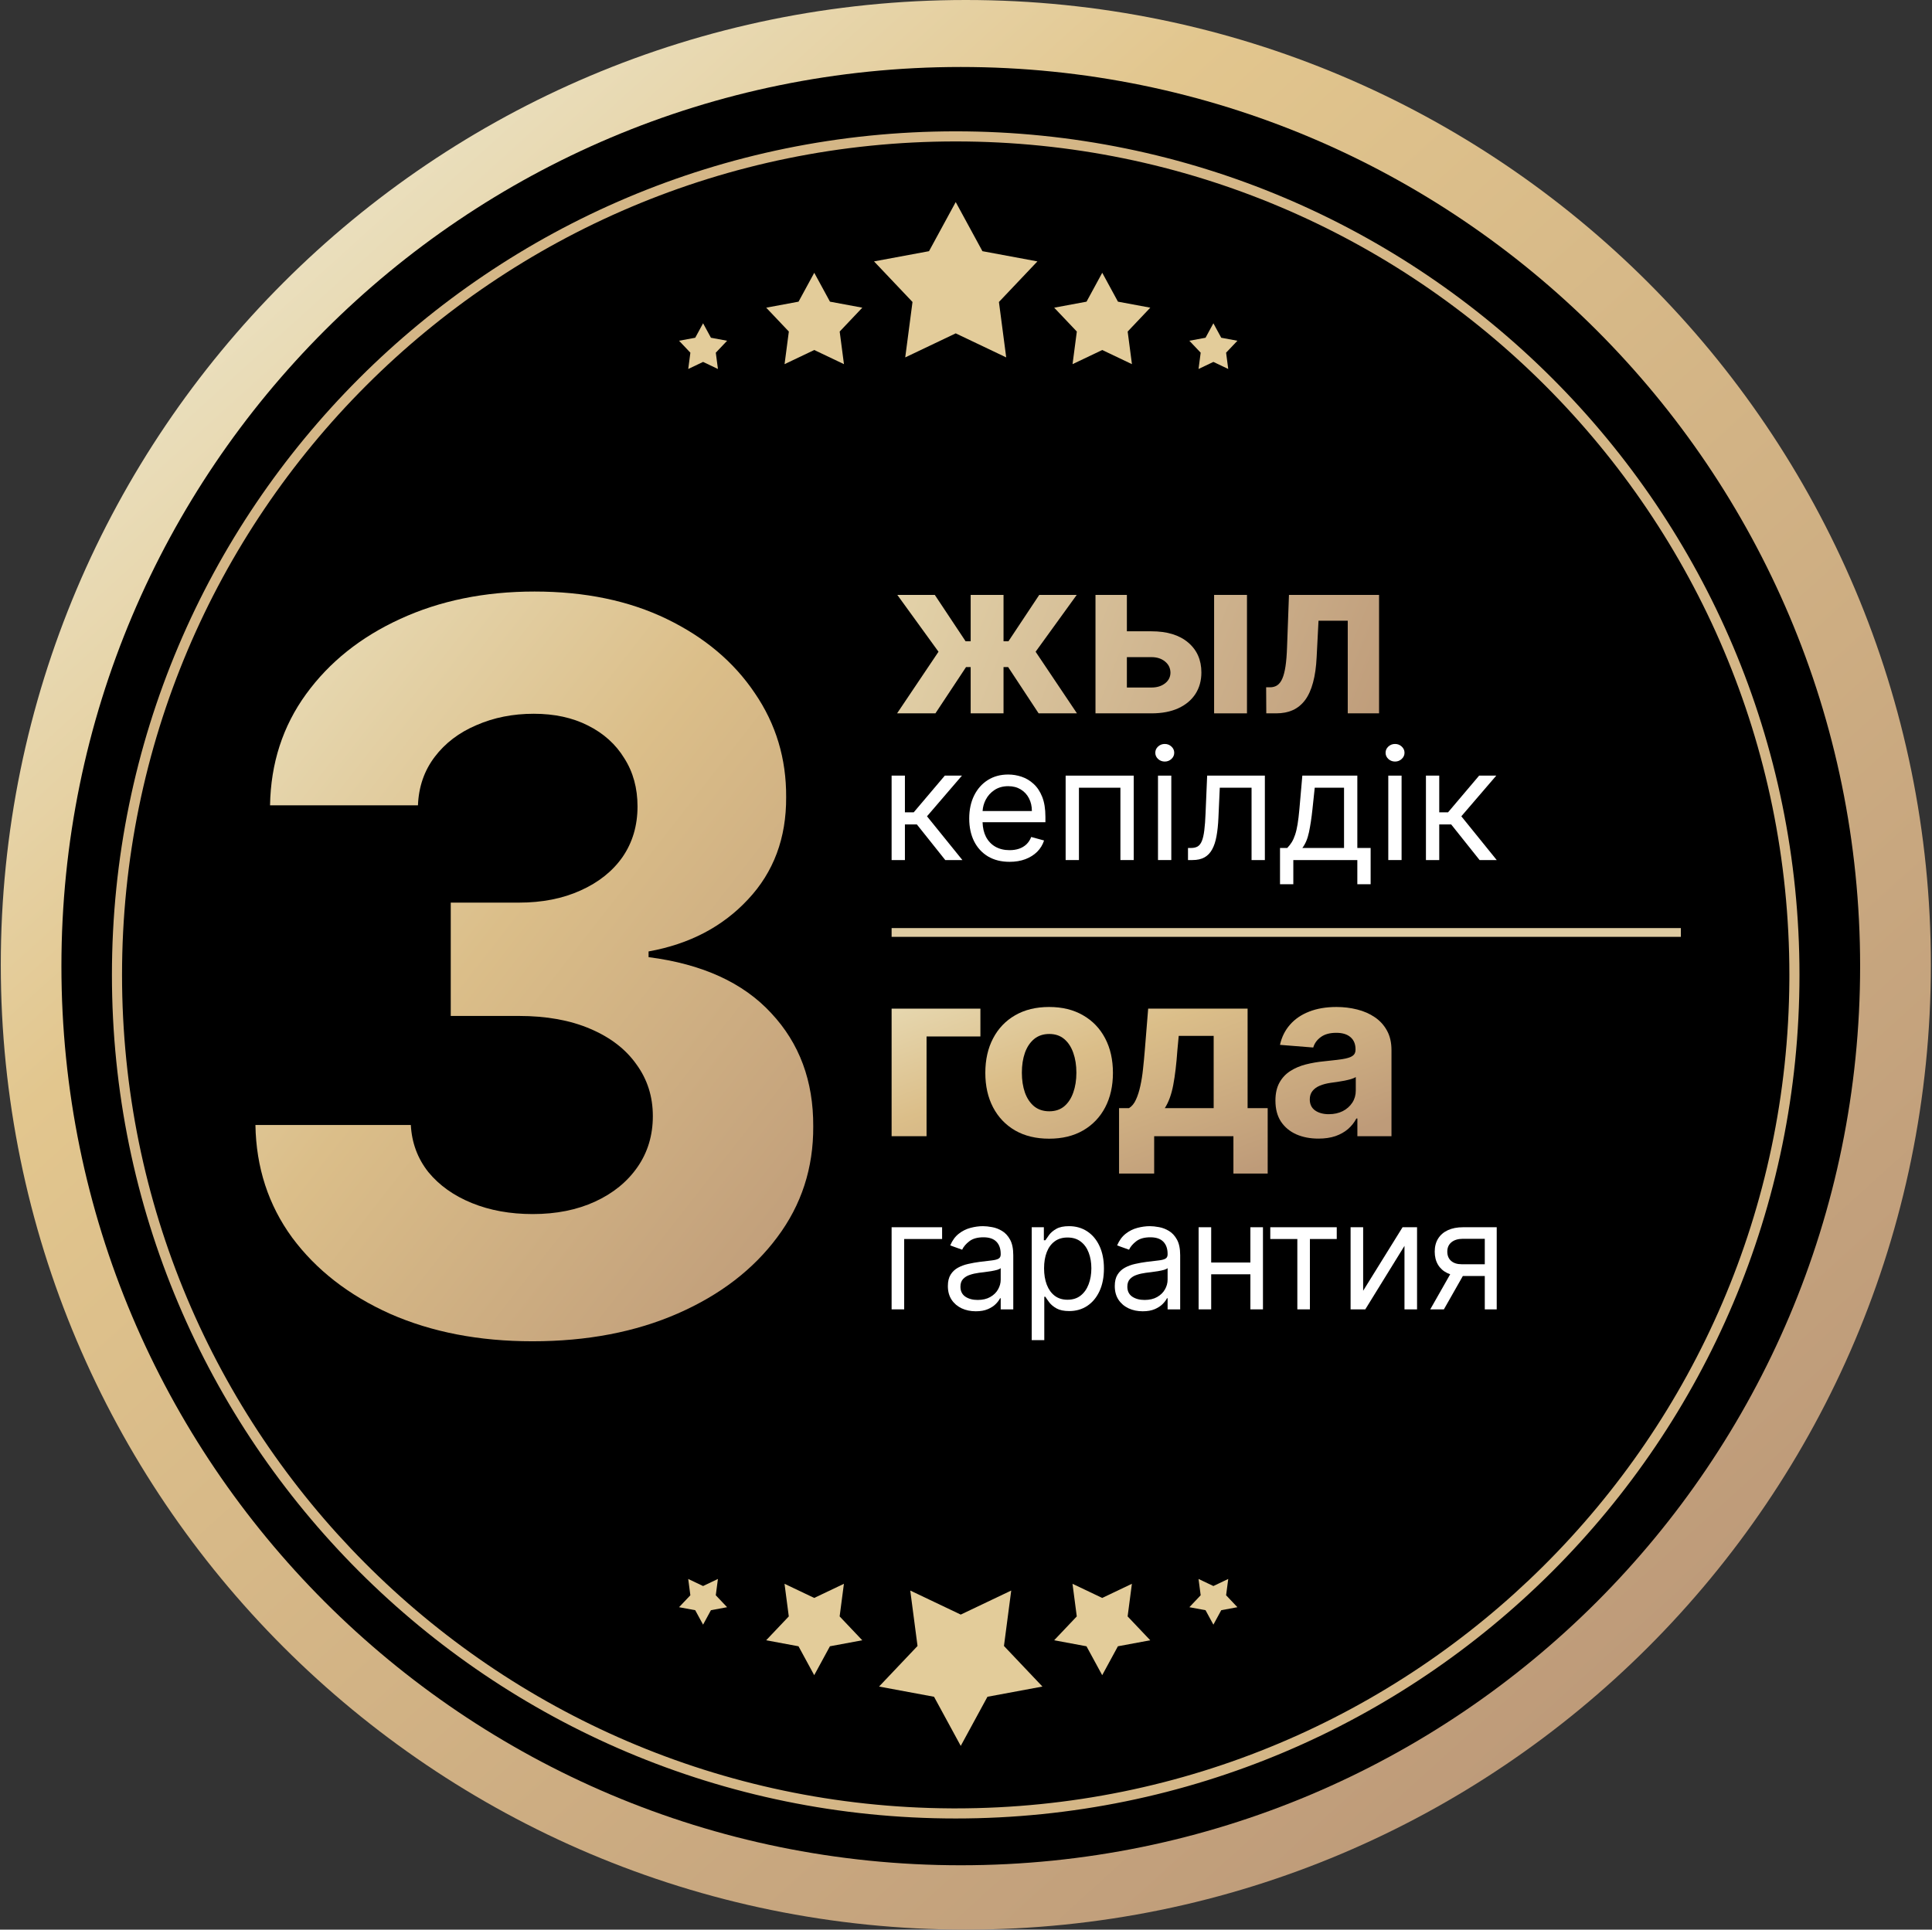 <?xml version="1.0" encoding="UTF-8"?> <svg xmlns="http://www.w3.org/2000/svg" width="1001" height="1000" viewBox="0 0 1001 1000" fill="none"><rect x="0" y="0" width="1001" height="1000" fill="#333333" stroke="none"/><path d="M1000.41 500C1000.41 776.142 776.553 1000 500.41 1000C224.268 1000 0.41 776.142 0.41 500C0.41 223.858 224.268 0 500.41 0C776.553 0 1000.41 223.858 1000.41 500Z" fill="url(#paint0_linear_2737_510)"></path><path d="M963.76 500.682C963.76 758.029 755.138 966.65 497.791 966.65C240.444 966.65 31.822 758.029 31.822 500.682C31.822 243.334 240.444 34.713 497.791 34.713C755.138 34.713 963.76 243.334 963.76 500.682Z" fill="black"></path><path fill-rule="evenodd" clip-rule="evenodd" d="M495.164 68.06C736.607 68.06 932.337 263.787 932.337 505.231C932.337 746.675 736.607 942.404 495.164 942.404C253.72 942.404 57.992 746.675 57.992 505.231C57.993 263.788 253.72 68.06 495.164 68.06ZM495.164 73.295C256.612 73.295 63.228 266.679 63.227 505.231C63.227 742.852 255.104 935.659 492.371 937.161L495.164 937.169C732.784 937.169 925.591 745.292 927.094 508.025L927.102 505.231C927.102 266.679 733.716 73.295 495.164 73.295Z" fill="#D4B686"></path><path d="M495.173 104.715L509.011 130.172L537.498 135.465L517.563 156.492L521.331 185.221L495.173 172.759L469.015 185.221L472.783 156.492L452.849 135.465L481.335 130.172L495.173 104.715Z" fill="#E3CC9A"></path><path d="M571.091 141.361L579.231 156.336L595.988 159.45L584.262 171.819L586.478 188.718L571.091 181.388L555.704 188.718L557.921 171.819L546.194 159.45L562.952 156.336L571.091 141.361Z" fill="#E3CC9A"></path><path d="M421.881 141.361L413.742 156.336L396.985 159.45L408.711 171.819L406.494 188.718L421.881 181.388L437.268 188.718L435.052 171.819L446.778 159.45L430.021 156.336L421.881 141.361Z" fill="#E3CC9A"></path><path d="M628.675 167.545L632.745 175.032L641.123 176.589L635.26 182.774L636.368 191.223L628.675 187.558L620.981 191.223L622.09 182.774L616.227 176.589L624.605 175.032L628.675 167.545Z" fill="#E3CC9A"></path><path d="M364.28 167.545L360.211 175.032L351.832 176.589L357.695 182.774L356.587 191.223L364.28 187.558L371.974 191.223L370.866 182.774L376.729 176.589L368.35 175.032L364.28 167.545Z" fill="#E3CC9A"></path><path d="M497.776 904.786L483.938 879.329L455.452 874.035L475.386 853.008L471.618 824.28L497.776 836.741L523.934 824.28L520.166 853.008L540.101 874.035L511.614 879.329L497.776 904.786Z" fill="#E3CC9A"></path><path d="M421.858 868.14L413.718 853.165L396.961 850.051L408.687 837.683L406.471 820.783L421.858 828.114L437.245 820.783L435.028 837.683L446.755 850.051L429.998 853.165L421.858 868.14Z" fill="#E3CC9A"></path><path d="M571.068 868.14L579.207 853.165L595.964 850.051L584.238 837.683L586.455 820.783L571.068 828.114L555.681 820.783L557.897 837.683L546.171 850.051L562.928 853.165L571.068 868.14Z" fill="#E3CC9A"></path><path d="M364.273 841.956L360.203 834.468L351.824 832.911L357.687 826.727L356.579 818.277L364.273 821.942L371.966 818.277L370.858 826.727L376.721 832.911L368.342 834.468L364.273 841.956Z" fill="#E3CC9A"></path><path d="M628.677 841.956L632.746 834.468L641.125 832.911L635.262 826.727L636.37 818.277L628.677 821.942L620.983 818.277L622.091 826.727L616.228 832.911L624.607 834.468L628.677 841.956Z" fill="#E3CC9A"></path><path d="M275.83 695.102C248.253 695.102 223.692 690.363 202.147 680.883C180.725 671.28 163.797 658.107 151.363 641.363C139.051 624.497 132.711 605.045 132.342 583.008H212.858C213.35 592.241 216.367 600.367 221.907 607.384C227.57 614.279 235.08 619.634 244.437 623.45C253.793 627.267 264.319 629.175 276.015 629.175C288.203 629.175 298.976 627.021 308.332 622.712C317.689 618.403 325.014 612.432 330.308 604.799C335.602 597.166 338.249 588.363 338.249 578.391C338.249 568.296 335.417 559.37 329.754 551.614C324.214 543.735 316.212 537.579 305.747 533.147C295.405 528.715 283.094 526.499 268.813 526.499H233.541V467.774H268.813C280.878 467.774 291.527 465.681 300.761 461.495C310.118 457.309 317.381 451.523 322.552 444.136C327.723 436.626 330.308 427.885 330.308 417.913C330.308 408.433 328.031 400.123 323.475 392.982C319.043 385.719 312.764 380.055 304.639 375.993C296.637 371.93 287.28 369.898 276.569 369.898C265.735 369.898 255.825 371.868 246.837 375.808C237.85 379.624 230.648 385.103 225.231 392.244C219.814 399.384 216.921 407.756 216.551 417.359H139.913C140.283 395.568 146.5 376.362 158.565 359.742C170.63 343.121 186.881 330.133 207.318 320.776C227.878 311.297 251.085 306.557 276.938 306.557C303.038 306.557 325.876 311.297 345.451 320.776C365.026 330.256 380.231 343.06 391.065 359.188C402.022 375.192 407.439 393.167 407.316 413.111C407.439 434.287 400.852 451.954 387.556 466.112C374.383 480.27 357.208 489.257 336.033 493.073V496.028C363.856 499.598 385.032 509.263 399.559 525.021C414.21 540.657 421.474 560.232 421.35 583.746C421.474 605.291 415.256 624.435 402.699 641.179C390.264 657.922 373.09 671.095 351.176 680.698C329.262 690.301 304.147 695.102 275.83 695.102Z" fill="url(#paint1_linear_2737_510)"></path><path d="M507.962 522.719V537.136H480.063V588.822H461.959V522.719H507.962Z" fill="url(#paint2_linear_2737_510)"></path><path d="M543.57 590.113C536.777 590.113 530.903 588.693 525.947 585.853C521.02 582.984 517.216 578.996 514.533 573.889C511.851 568.753 510.51 562.8 510.51 556.029C510.51 549.201 511.851 543.233 514.533 538.126C517.216 532.99 521.02 529.002 525.947 526.162C530.903 523.293 536.777 521.858 543.57 521.858C550.362 521.858 556.222 523.293 561.149 526.162C566.105 529.002 569.924 532.99 572.606 538.126C575.288 543.233 576.629 549.201 576.629 556.029C576.629 562.8 575.288 568.753 572.606 573.889C569.924 578.996 566.105 582.984 561.149 585.853C556.222 588.693 550.362 590.113 543.57 590.113ZM543.657 575.911C546.747 575.911 549.327 575.051 551.397 573.329C553.467 571.579 555.027 569.198 556.076 566.185C557.155 563.173 557.694 559.744 557.694 555.9C557.694 552.055 557.155 548.627 556.076 545.614C555.027 542.602 553.467 540.22 551.397 538.47C549.327 536.72 546.747 535.845 543.657 535.845C540.538 535.845 537.914 536.72 535.786 538.47C533.687 540.22 532.098 542.602 531.019 545.614C529.97 548.627 529.445 552.055 529.445 555.9C529.445 559.744 529.97 563.173 531.019 566.185C532.098 569.198 533.687 571.579 535.786 573.329C537.914 575.051 540.538 575.911 543.657 575.911Z" fill="url(#paint3_linear_2737_510)"></path><path d="M579.8 608.188V574.276H584.96C586.447 573.358 587.643 571.895 588.546 569.886C589.479 567.878 590.237 565.511 590.82 562.785C591.432 560.06 591.899 557.119 592.22 553.963C592.569 550.778 592.875 547.565 593.138 544.323L594.887 522.719H646.4V574.276H656.808V608.188H639.054V588.822H597.992V608.188H579.8ZM603.502 574.276H628.821V536.835H610.717L610.017 544.323C609.522 551.381 608.808 557.377 607.875 562.312C606.942 567.218 605.484 571.206 603.502 574.276Z" fill="url(#paint4_linear_2737_510)"></path><path d="M683.123 590.07C678.837 590.07 675.018 589.339 671.666 587.875C668.313 586.383 665.66 584.189 663.707 581.291C661.783 578.364 660.821 574.721 660.821 570.36C660.821 566.687 661.506 563.603 662.876 561.107C664.246 558.611 666.112 556.603 668.473 555.082C670.835 553.561 673.517 552.414 676.52 551.639C679.552 550.865 682.729 550.319 686.053 550.004C689.959 549.602 693.108 549.229 695.498 548.885C697.889 548.512 699.623 547.967 700.702 547.25C701.781 546.532 702.32 545.471 702.32 544.065V543.807C702.32 541.081 701.445 538.972 699.696 537.48C697.976 535.988 695.527 535.243 692.35 535.243C688.997 535.243 686.33 535.974 684.347 537.437C682.365 538.872 681.053 540.679 680.412 542.86L663.182 541.483C664.057 537.466 665.777 533.995 668.342 531.068C670.908 528.113 674.217 525.846 678.269 524.268C682.35 522.662 687.073 521.858 692.437 521.858C696.169 521.858 699.74 522.289 703.151 523.149C706.591 524.01 709.637 525.344 712.29 527.152C714.972 528.959 717.086 531.283 718.631 534.124C720.176 536.935 720.949 540.306 720.949 544.237V588.822H703.282V579.656H702.757C701.679 581.721 700.236 583.543 698.428 585.121C696.621 586.67 694.449 587.89 691.912 588.779C689.376 589.64 686.446 590.07 683.123 590.07ZM688.458 577.418C691.198 577.418 693.618 576.887 695.717 575.825C697.816 574.735 699.463 573.272 700.658 571.436C701.854 569.599 702.451 567.519 702.451 565.195V558.181C701.868 558.554 701.066 558.898 700.046 559.214C699.055 559.5 697.933 559.773 696.679 560.031C695.425 560.261 694.172 560.476 692.918 560.677C691.665 560.849 690.528 561.007 689.507 561.15C687.321 561.466 685.411 561.968 683.779 562.656C682.146 563.345 680.878 564.277 679.974 565.454C679.071 566.601 678.619 568.036 678.619 569.757C678.619 572.253 679.537 574.161 681.374 575.481C683.239 576.772 685.601 577.418 688.458 577.418Z" fill="url(#paint5_linear_2737_510)"></path><path d="M500.284 332.32H502.919V308.302H519.945V332.32H522.501L538.448 308.302H557.869L536.566 337.756L557.989 369.686H538.128L522.341 345.707H519.945V369.686H502.919V345.707H500.523L484.656 369.686H464.795L486.253 337.756L464.915 308.302H484.336L500.284 332.32Z" fill="url(#paint6_linear_2737_510)"></path><path fill-rule="evenodd" clip-rule="evenodd" d="M583.854 327.164H596.602C604.727 327.164 611.068 329.11 615.624 332.999C620.179 336.862 622.457 342.03 622.457 348.503C622.457 352.712 621.433 356.417 619.382 359.613C617.331 362.784 614.371 365.261 610.508 367.046C606.645 368.804 602.009 369.686 596.602 369.686H567.591V308.302H583.854V327.164ZM583.854 356.299H596.602C599.452 356.299 601.796 355.576 603.634 354.138C605.473 352.699 606.408 350.86 606.434 348.622C606.407 346.252 605.472 344.323 603.634 342.832C601.796 341.313 599.452 340.551 596.602 340.551H583.854V356.299Z" fill="url(#paint7_linear_2737_510)"></path><path d="M646.076 369.686H629.051V308.302H646.076V369.686Z" fill="url(#paint8_linear_2737_510)"></path><path d="M714.515 369.686H698.289V321.689H683.144L682.182 340.431C681.942 345.573 681.317 349.996 680.305 353.699C679.319 357.402 677.945 360.441 676.187 362.813C674.429 365.156 672.31 366.89 669.833 368.009C667.356 369.127 664.478 369.686 661.203 369.686H656.086L656.007 356.179H658.048C659.486 356.179 660.723 355.829 661.762 355.136C662.827 354.417 663.709 353.26 664.402 351.662C665.094 350.064 665.639 347.945 666.039 345.308C666.439 342.644 666.705 339.365 666.838 335.475L667.836 308.302H714.515V369.686Z" fill="url(#paint9_linear_2737_510)"></path><path fill-rule="evenodd" clip-rule="evenodd" d="M553.862 635.448C557.431 635.448 560.577 636.346 563.3 638.137C566.023 639.929 568.149 642.468 569.676 645.756C571.203 649.043 571.966 652.921 571.966 657.39C571.966 661.896 571.203 665.803 569.676 669.109C568.149 672.396 566.035 674.948 563.331 676.758C560.627 678.55 557.505 679.443 553.973 679.443C551.251 679.443 549.069 678.99 547.433 678.085C545.796 677.162 544.535 676.12 543.652 674.957C542.769 673.775 542.089 672.795 541.611 672.02H541.061V694.516H534.547V636.003H540.839V642.761H541.611C542.089 642.022 542.753 641.083 543.599 639.939C544.463 638.775 545.695 637.738 547.295 636.833C548.913 635.909 551.104 635.448 553.862 635.448ZM553.09 641.323C550.442 641.323 548.214 641.998 546.412 643.346C544.61 644.676 543.249 646.542 542.33 648.942C541.41 651.324 540.95 654.103 540.95 657.279C540.95 660.493 541.418 663.329 542.356 665.785C543.295 668.223 544.667 670.137 546.47 671.523C548.272 672.888 550.479 673.572 553.09 673.573C555.812 673.573 558.085 672.851 559.905 671.412C561.745 669.953 563.126 667.993 564.045 665.537C564.984 663.062 565.452 660.308 565.452 657.279C565.452 654.288 564.996 651.591 564.076 649.19C563.175 646.771 561.803 644.857 559.963 643.453C558.142 642.031 555.849 641.323 553.09 641.323Z" fill="white"></path><path fill-rule="evenodd" clip-rule="evenodd" d="M509.317 635.448C510.678 635.448 512.246 635.613 514.012 635.945C515.796 636.259 517.517 636.918 519.172 637.915C520.845 638.913 522.235 640.416 523.339 642.428C524.442 644.441 524.994 647.141 524.994 650.521V678.56H518.48V672.796H518.147C517.705 673.719 516.971 674.708 515.942 675.76C514.912 676.813 513.539 677.71 511.829 678.449C510.118 679.187 508.031 679.554 505.568 679.554C502.882 679.554 500.444 679.047 498.255 678.032C496.066 676.998 494.325 675.512 493.037 673.573C491.749 671.615 491.107 669.248 491.107 666.477C491.107 664.04 491.584 662.064 492.54 660.549C493.497 659.016 494.778 657.815 496.378 656.946C497.978 656.079 499.745 655.432 501.676 655.007C503.625 654.564 505.584 654.214 507.551 653.956C510.126 653.623 512.216 653.372 513.816 653.206C515.435 653.021 516.613 652.717 517.348 652.292C518.102 651.867 518.48 651.13 518.48 650.078V649.856C518.48 647.122 517.734 644.999 516.244 643.484C514.772 641.97 512.537 641.212 509.539 641.212C506.43 641.212 503.992 641.895 502.226 643.262C500.462 644.628 499.221 646.087 498.504 647.637L492.323 645.423C493.426 642.837 494.898 640.825 496.738 639.384C498.596 637.925 500.619 636.908 502.808 636.336C505.014 635.745 507.184 635.448 509.317 635.448ZM518.48 657.168C518.204 657.501 517.598 657.805 516.661 658.082C515.741 658.341 514.671 658.571 513.457 658.775C512.262 658.959 511.092 659.128 509.952 659.276C508.831 659.405 507.921 659.516 507.223 659.609C505.53 659.83 503.947 660.188 502.475 660.687C501.022 661.167 499.844 661.896 498.943 662.874C498.06 663.835 497.621 665.148 497.621 666.81C497.621 669.081 498.455 670.798 500.128 671.962C501.82 673.107 503.968 673.683 506.562 673.683C509.136 673.683 511.305 673.173 513.071 672.157C514.855 671.142 516.198 669.832 517.1 668.226C518.02 666.619 518.48 664.927 518.48 663.154V657.168Z" fill="white"></path><path fill-rule="evenodd" clip-rule="evenodd" d="M595.793 635.448C597.155 635.448 598.722 635.613 600.488 635.945C602.271 636.259 603.989 636.919 605.644 637.915C607.318 638.913 608.711 640.415 609.815 642.428C610.919 644.441 611.47 647.141 611.47 650.521V678.56H604.956V672.796H604.623C604.182 673.719 603.448 674.708 602.418 675.76C601.388 676.813 600.016 677.71 598.305 678.449C596.595 679.187 594.507 679.554 592.044 679.554C589.359 679.554 586.92 679.047 584.732 678.032C582.543 676.998 580.801 675.511 579.513 673.573C578.226 671.615 577.583 669.248 577.583 666.477C577.583 664.04 578.06 662.064 579.016 660.549C579.973 659.016 581.254 657.815 582.855 656.946C584.455 656.079 586.222 655.432 588.153 655.007C590.102 654.564 592.06 654.214 594.027 653.956C596.603 653.623 598.692 653.372 600.293 653.206C601.912 653.021 603.089 652.717 603.825 652.292C604.578 651.867 604.956 651.13 604.956 650.078V649.856C604.956 647.122 604.21 644.999 602.72 643.484C601.248 641.969 599.014 641.212 596.015 641.212C592.906 641.212 590.469 641.895 588.703 643.262C586.937 644.629 585.693 646.086 584.976 647.637L578.795 645.423C579.898 642.838 581.371 640.825 583.21 639.384C585.068 637.925 587.095 636.908 589.284 636.336C591.491 635.745 593.66 635.448 595.793 635.448ZM604.956 657.168C604.68 657.5 604.074 657.805 603.137 658.082C602.217 658.341 601.147 658.571 599.933 658.775C598.738 658.959 597.568 659.128 596.428 659.276C595.307 659.405 594.398 659.516 593.699 659.609C592.007 659.83 590.423 660.188 588.951 660.687C587.499 661.167 586.321 661.896 585.419 662.874C584.536 663.835 584.093 665.148 584.093 666.81C584.093 669.081 584.931 670.798 586.604 671.962C588.296 673.107 590.44 673.683 593.033 673.683C595.609 673.683 597.781 673.173 599.547 672.157C601.331 671.142 602.675 669.832 603.576 668.226C604.496 666.619 604.956 664.927 604.956 663.154V657.168Z" fill="white"></path><path d="M488.121 642.1H468.473V678.56H461.959V636.003H488.121V642.1Z" fill="white"></path><path d="M627.537 654.289H647.846V636.003H654.36V678.56H647.846V660.385H627.537V678.56H621.023V636.003H627.537V654.289Z" fill="white"></path><path d="M692.591 642.1H678.685V678.56H672.171V642.1H658.154V636.003H692.591V642.1Z" fill="white"></path><path d="M706.271 668.918L726.69 636.003H734.198V678.56H727.684V645.645L707.375 678.56H699.761V636.003H706.271V668.918Z" fill="white"></path><path fill-rule="evenodd" clip-rule="evenodd" d="M775.473 678.56H769.292V661.268H757.924L748.1 678.56H741.036L751.366 660.372C750.836 660.19 750.326 659.984 749.839 659.746C747.761 658.73 746.156 657.282 745.034 655.398C743.912 653.495 743.352 651.24 743.352 648.636C743.352 646.014 743.941 643.761 745.118 641.878C746.295 639.994 747.979 638.541 750.168 637.525C752.375 636.509 754.999 636.003 758.035 636.003H775.473V678.56ZM758.035 641.989C755.496 641.989 753.498 642.577 752.045 643.759C750.591 644.941 749.866 646.567 749.866 648.636C749.866 650.667 750.518 652.264 751.823 653.428C753.147 654.591 754.96 655.176 757.258 655.176H769.292V641.989H758.035Z" fill="white"></path><path fill-rule="evenodd" clip-rule="evenodd" d="M703.255 439.447H710.147V458.248H703.255V445.713H670.089V458.248H663.197V439.447H666.934C667.849 438.516 668.639 437.509 669.301 436.426C669.962 435.344 670.536 434.063 671.022 432.583C671.528 431.083 671.956 429.257 672.306 427.111C672.656 424.946 672.97 422.336 673.243 419.279L674.76 401.959H703.255V439.447ZM680.015 419.279C679.528 423.855 678.926 427.852 678.206 431.27C677.486 434.689 676.337 437.415 674.76 439.447H696.367V408.225H681.182L680.015 419.279Z" fill="white"></path><path fill-rule="evenodd" clip-rule="evenodd" d="M522.373 401.389C524.709 401.389 527.017 401.768 529.294 402.528C531.571 403.288 533.644 404.523 535.512 406.232C537.38 407.922 538.87 410.162 539.979 412.953C541.089 415.745 541.645 419.182 541.646 423.265V426.115H509.082C509.18 429.026 509.754 431.524 510.813 433.608C512 435.886 513.645 437.624 515.747 438.82C517.849 439.998 520.293 440.585 523.077 440.585C524.886 440.585 526.522 440.339 527.981 439.845C529.46 439.333 530.733 438.573 531.803 437.568C532.874 436.542 533.703 435.269 534.287 433.75L540.942 435.572C540.242 437.774 539.066 439.711 537.412 441.382C535.757 443.035 533.711 444.327 531.278 445.257C528.846 446.168 526.112 446.627 523.077 446.627C518.755 446.627 515.026 445.695 511.892 443.834C508.778 441.954 506.376 439.332 504.683 435.971C503.009 432.59 502.17 428.66 502.17 424.179C502.17 419.697 503.009 415.745 504.683 412.327C506.376 408.89 508.73 406.211 511.746 404.293C514.783 402.356 518.325 401.389 522.373 401.389ZM522.373 407.427C519.63 407.428 517.255 408.091 515.251 409.42C513.266 410.73 511.737 412.44 510.667 414.547C509.749 416.354 509.226 418.274 509.095 420.304H534.637C534.637 417.835 534.132 415.631 533.12 413.693C532.127 411.756 530.706 410.227 528.857 409.107C527.027 407.987 524.865 407.427 522.373 407.427Z" fill="white"></path><path d="M468.851 420.987H473.403L489.521 401.959H498.397L480.295 423.037L498.63 445.713H489.754L475.04 427.253H468.851V445.713H461.959V401.959H468.851V420.987Z" fill="white"></path><path d="M587.397 445.713H580.505V408.225H559.015V445.713H552.126V401.959H587.397V445.713Z" fill="white"></path><path d="M606.87 445.713H599.978V401.959H606.87V445.713Z" fill="white"></path><path d="M655.345 445.713H648.453V408.225H631.988L631.284 423.837C631.129 427.426 630.798 430.589 630.292 433.323C629.806 436.038 629.058 438.317 628.046 440.158C627.053 442 625.729 443.387 624.075 444.318C622.42 445.248 620.348 445.712 617.857 445.713H615.52V439.447H617.153C618.496 439.447 619.617 439.191 620.512 438.678C621.407 438.146 622.129 437.224 622.674 435.914C623.238 434.584 623.666 432.742 623.958 430.388C624.269 428.014 624.493 424.994 624.629 421.329L625.446 401.959H655.345V445.713Z" fill="white"></path><path d="M726.181 445.713H719.293V401.959H726.181V445.713Z" fill="white"></path><path d="M745.694 420.987H750.248L766.363 401.959H775.239L757.137 423.037L775.473 445.713H766.597L751.882 427.253H745.694V445.713H738.802V401.959H745.694V420.987Z" fill="white"></path><path d="M603.483 385.549C604.826 385.549 605.975 385.994 606.929 386.887C607.902 387.779 608.388 388.853 608.388 390.107C608.388 391.36 607.902 392.434 606.929 393.327C605.975 394.219 604.826 394.665 603.483 394.665C602.14 394.665 600.981 394.219 600.008 393.327C599.054 392.434 598.578 391.36 598.578 390.107C598.578 388.853 599.054 387.779 600.008 386.887C600.981 385.994 602.14 385.549 603.483 385.549Z" fill="white"></path><path d="M722.797 385.549C724.139 385.549 725.286 385.995 726.24 386.887C727.213 387.779 727.702 388.853 727.702 390.107C727.702 391.36 727.213 392.434 726.24 393.327C725.286 394.218 724.139 394.664 722.797 394.665C721.454 394.665 720.295 394.219 719.322 393.327C718.368 392.434 717.892 391.36 717.892 390.107C717.892 388.853 718.368 387.779 719.322 386.887C720.295 385.995 721.454 385.549 722.797 385.549Z" fill="white"></path><rect x="461.959" y="480.966" width="408.931" height="4.544" fill="#DECBA2"></rect><defs><linearGradient id="paint0_linear_2737_510" x1="1000.41" y1="886.582" x2="225.541" y2="31.414" gradientUnits="userSpaceOnUse"><stop stop-color="#B89476"></stop><stop offset="0.774" stop-color="#E2C68E"></stop><stop offset="1" stop-color="#EBE2C3"></stop></linearGradient><linearGradient id="paint1_linear_2737_510" x1="105.377" y1="363.234" x2="451.945" y2="634.161" gradientUnits="userSpaceOnUse"><stop stop-color="#E9DDB8"></stop><stop offset="0.438" stop-color="#DBBE89"></stop><stop offset="1" stop-color="#BE9B79"></stop></linearGradient><linearGradient id="paint2_linear_2737_510" x1="454.525" y1="511.79" x2="509.561" y2="658.742" gradientUnits="userSpaceOnUse"><stop stop-color="#E9DDB8"></stop><stop offset="0.438" stop-color="#DBBE89"></stop><stop offset="1" stop-color="#BE9B79"></stop></linearGradient><linearGradient id="paint3_linear_2737_510" x1="454.525" y1="511.79" x2="509.561" y2="658.742" gradientUnits="userSpaceOnUse"><stop stop-color="#E9DDB8"></stop><stop offset="0.438" stop-color="#DBBE89"></stop><stop offset="1" stop-color="#BE9B79"></stop></linearGradient><linearGradient id="paint4_linear_2737_510" x1="454.525" y1="511.79" x2="509.561" y2="658.742" gradientUnits="userSpaceOnUse"><stop stop-color="#E9DDB8"></stop><stop offset="0.438" stop-color="#DBBE89"></stop><stop offset="1" stop-color="#BE9B79"></stop></linearGradient><linearGradient id="paint5_linear_2737_510" x1="454.525" y1="511.79" x2="509.561" y2="658.742" gradientUnits="userSpaceOnUse"><stop stop-color="#E9DDB8"></stop><stop offset="0.438" stop-color="#DBBE89"></stop><stop offset="1" stop-color="#BE9B79"></stop></linearGradient><linearGradient id="paint6_linear_2737_510" x1="461.955" y1="277.462" x2="720.945" y2="380.114" gradientUnits="userSpaceOnUse"><stop stop-color="#E5D5AB"></stop><stop offset="1" stop-color="#BE9B79"></stop></linearGradient><linearGradient id="paint7_linear_2737_510" x1="461.955" y1="277.462" x2="720.945" y2="380.114" gradientUnits="userSpaceOnUse"><stop stop-color="#E5D5AB"></stop><stop offset="1" stop-color="#BE9B79"></stop></linearGradient><linearGradient id="paint8_linear_2737_510" x1="461.955" y1="277.462" x2="720.945" y2="380.114" gradientUnits="userSpaceOnUse"><stop stop-color="#E5D5AB"></stop><stop offset="1" stop-color="#BE9B79"></stop></linearGradient><linearGradient id="paint9_linear_2737_510" x1="461.955" y1="277.462" x2="720.945" y2="380.114" gradientUnits="userSpaceOnUse"><stop stop-color="#E5D5AB"></stop><stop offset="1" stop-color="#BE9B79"></stop></linearGradient></defs></svg> 